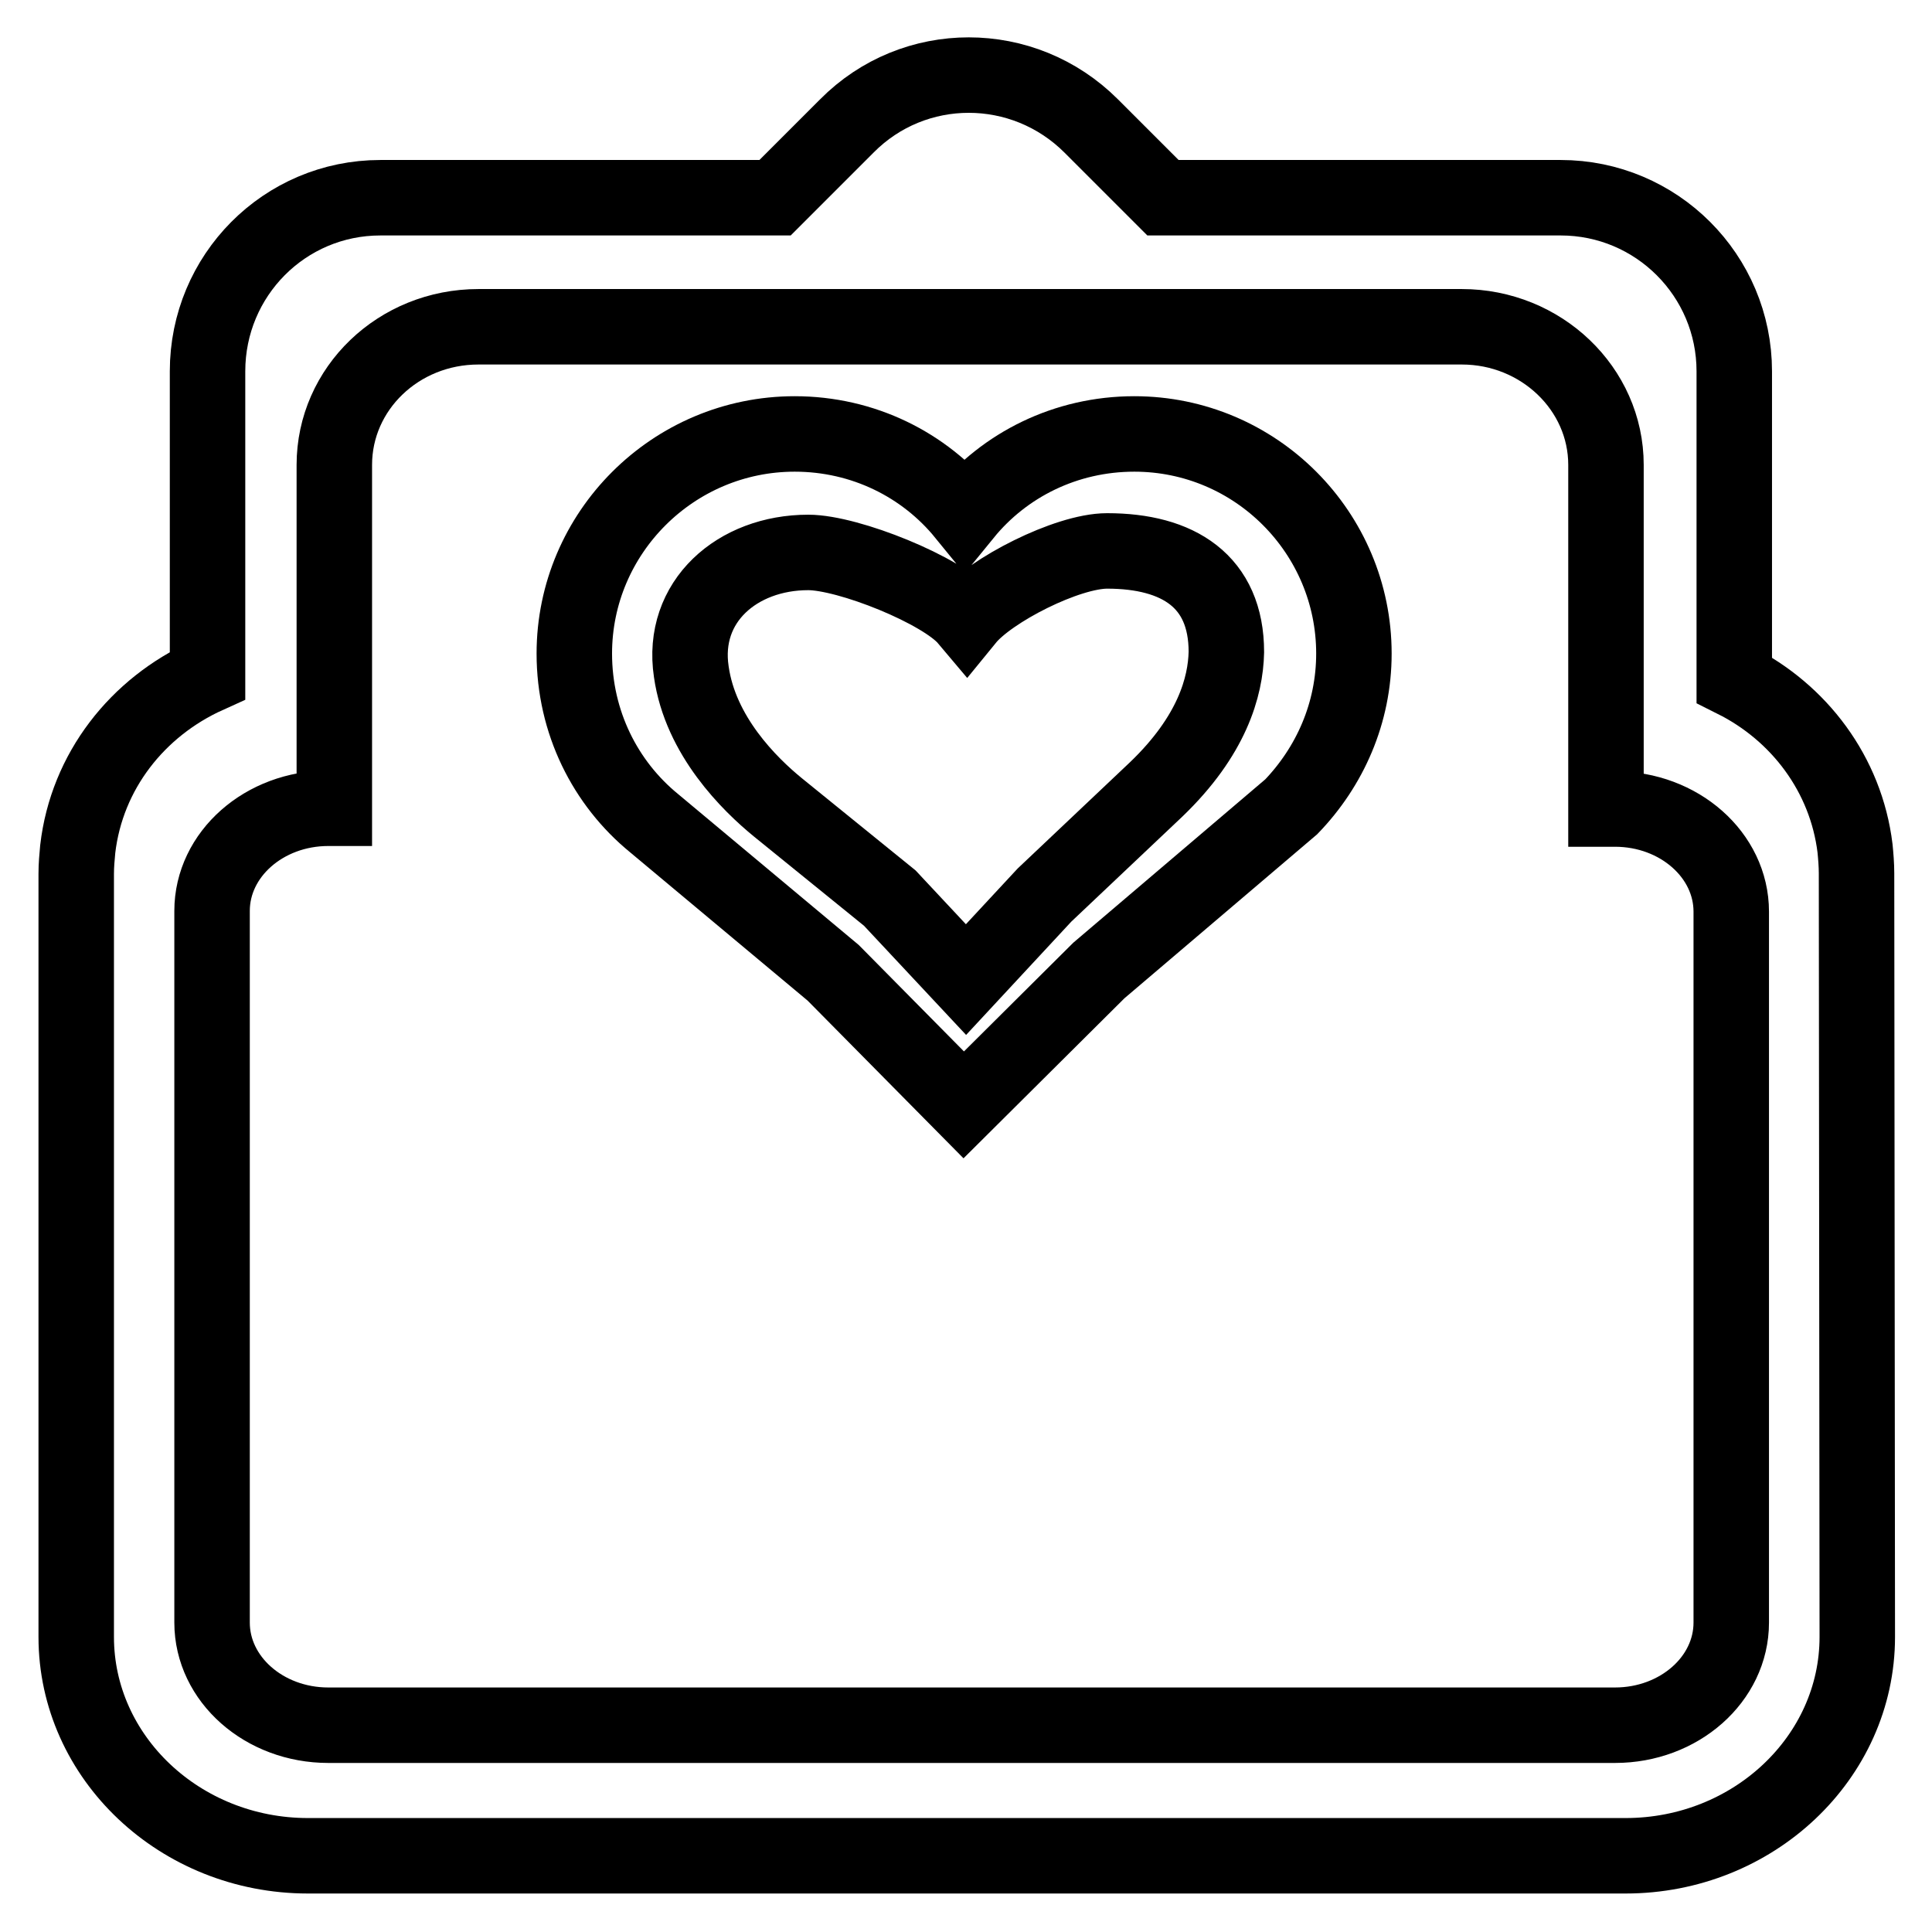 <?xml version="1.0" encoding="utf-8"?>
<!-- Svg Vector Icons : http://www.onlinewebfonts.com/icon -->
<!DOCTYPE svg PUBLIC "-//W3C//DTD SVG 1.1//EN" "http://www.w3.org/Graphics/SVG/1.1/DTD/svg11.dtd">
<svg version="1.1" xmlns="http://www.w3.org/2000/svg" xmlns:xlink="http://www.w3.org/1999/xlink" x="0px" y="0px" viewBox="0 0 256 256" enable-background="new 0 0 256 256" xml:space="preserve">
<g><g><path stroke-width="10" fill-opacity="0" stroke="#000000"  d="M44.3,61.6"/><path stroke-width="10" fill-opacity="0" stroke="#000000"  d="M246,115.7c0-1.1-0.1-2.3-0.2-3.3c-1.2-9.8-7.4-18-16-22.3V49.2c0-12.7-10.3-23-23-23h-52.7l-9.5-9.5c-9-9-23.5-9-32.4,0l-9.5,9.5H50.4c-12.7,0-22.9,10.3-22.9,23v40.3c-9.3,4.2-16,12.7-17.2,23c-0.1,1.1-0.2,2.1-0.2,3.3v101.1c0,16,13.8,29,30.7,29h174.6c16.9,0,30.7-13,30.7-29L246,115.7z M229.4,215c0,7.5-6.9,13.6-15.4,13.6H43.5c-8.5,0-15.4-6.1-15.4-13.6v-94.3c0-7.5,6.9-13.6,15.4-13.6h0.8V86.7V61.6l0,0c0-10.1,8.5-18.3,19.1-18.3h130.3c10.5,0,19.1,8.2,19.1,18.3v25.1v20.5h1.2c8.5,0,15.4,6.1,15.4,13.6L229.4,215L229.4,215z"/><path stroke-width="10" fill-opacity="0" stroke="#000000"  d="M150.3,57.5c-9.1,0-17.2,4.1-22.5,10.6c-5.3-6.5-13.4-10.6-22.5-10.6c-16.1,0-29.2,13.1-29.2,29.1c0,9.1,4.1,17.2,10.6,22.5l23.7,19.8l17.3,17.5l17.9-17.8l25.5-21.7c5.1-5.3,8.3-12.4,8.3-20.3C179.4,70.6,166.4,57.5,150.3,57.5z M153.2,104.6l-14.8,14L128,129.8l-10.1-10.8l-14.8-12c-3.8-3.1-10.3-9.5-11.5-18c-1.4-9.3,6.1-15.8,15.5-15.8c5.3,0,17.8,5,21,8.8c3.1-3.8,13.3-9,18.6-9c9.4,0,15.8,4,15.8,13.4C162.4,91,160.6,97.5,153.2,104.6z"/></g></g>
</svg>